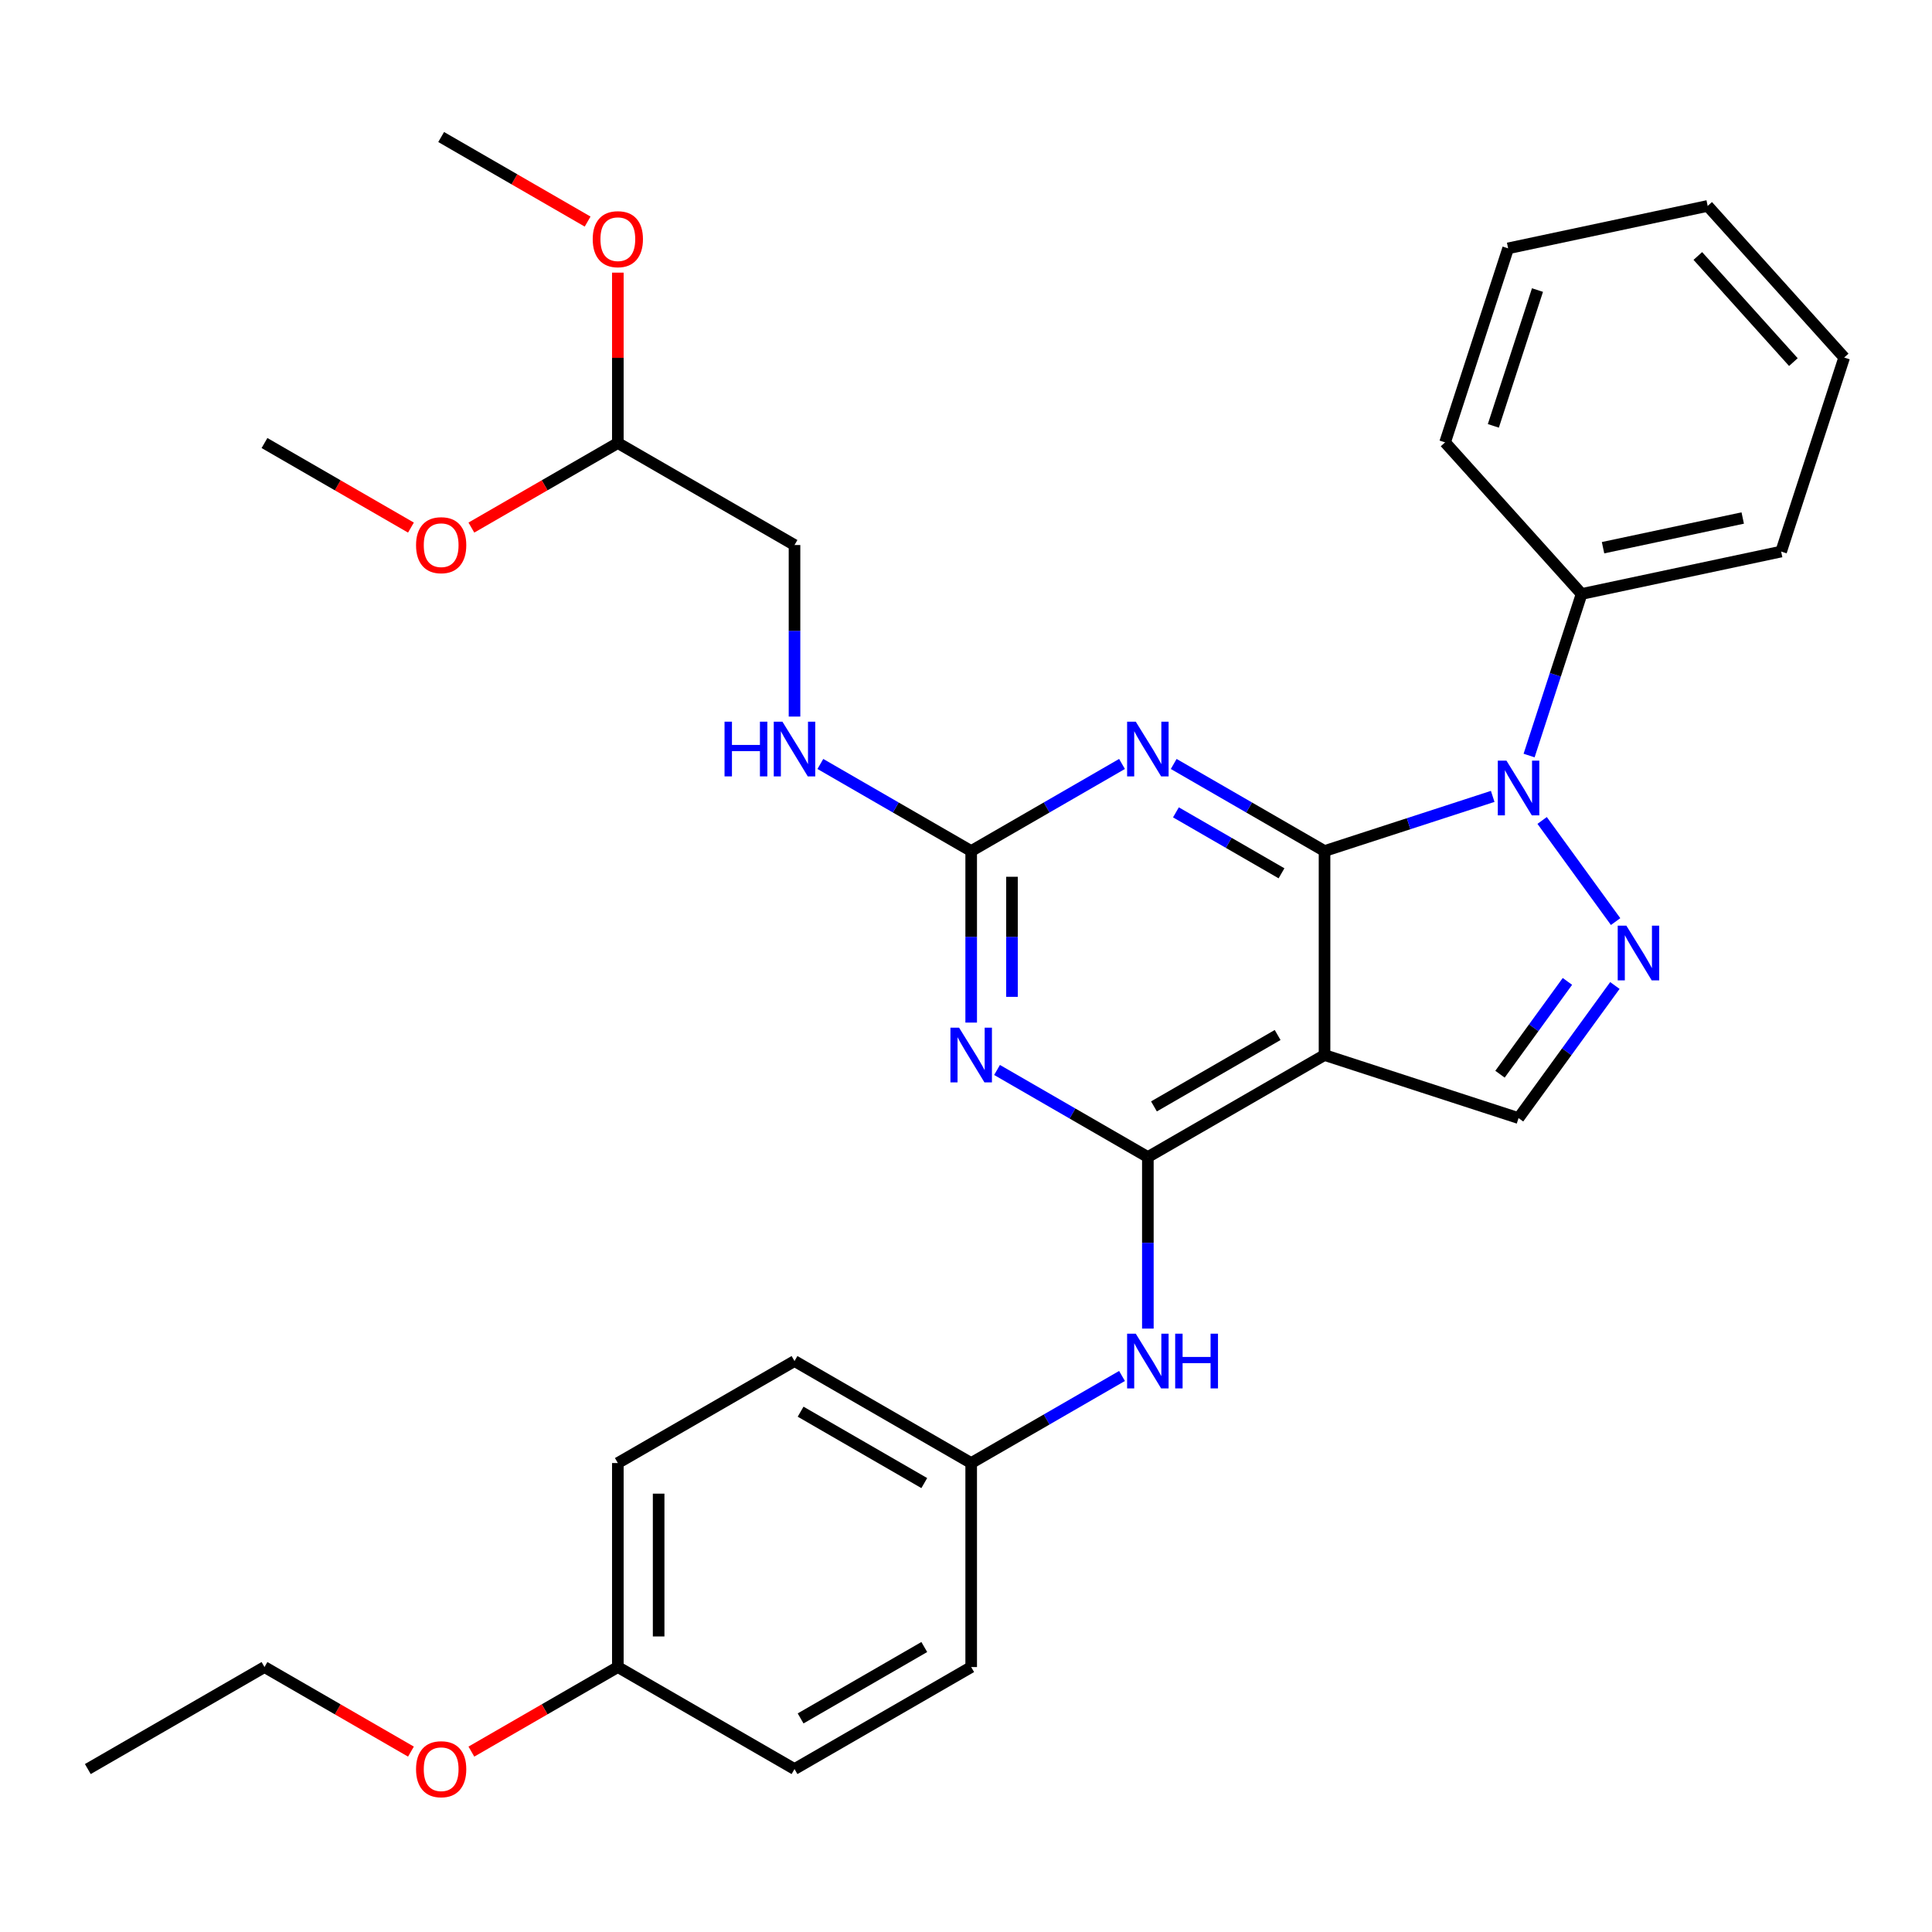 <?xml version='1.0' encoding='iso-8859-1'?>
<svg version='1.1' baseProfile='full'
              xmlns='http://www.w3.org/2000/svg'
                      xmlns:rdkit='http://www.rdkit.org/xml'
                      xmlns:xlink='http://www.w3.org/1999/xlink'
                  xml:space='preserve'
width='1000px' height='1000px' viewBox='0 0 1000 1000'>
<!-- END OF HEADER -->
<rect style='opacity:1.0;fill:#FFFFFF;stroke:none' width='1000' height='1000' x='0' y='0'> </rect>
<path class='bond-0' d='M 685.576,440.495 L 729.098,426.353' style='fill:none;fill-rule:evenodd;stroke:#000000;stroke-width:6px;stroke-linecap:butt;stroke-linejoin:miter;stroke-opacity:1' />
<path class='bond-0' d='M 729.098,426.353 L 772.621,412.212' style='fill:none;fill-rule:evenodd;stroke:#0000FF;stroke-width:6px;stroke-linecap:butt;stroke-linejoin:miter;stroke-opacity:1' />
<path class='bond-1' d='M 685.576,440.495 L 685.576,546.087' style='fill:none;fill-rule:evenodd;stroke:#000000;stroke-width:6px;stroke-linecap:butt;stroke-linejoin:miter;stroke-opacity:1' />
<path class='bond-3' d='M 685.576,440.495 L 646.543,417.959' style='fill:none;fill-rule:evenodd;stroke:#000000;stroke-width:6px;stroke-linecap:butt;stroke-linejoin:miter;stroke-opacity:1' />
<path class='bond-3' d='M 646.543,417.959 L 607.51,395.423' style='fill:none;fill-rule:evenodd;stroke:#0000FF;stroke-width:6px;stroke-linecap:butt;stroke-linejoin:miter;stroke-opacity:1' />
<path class='bond-3' d='M 663.307,452.023 L 635.984,436.248' style='fill:none;fill-rule:evenodd;stroke:#000000;stroke-width:6px;stroke-linecap:butt;stroke-linejoin:miter;stroke-opacity:1' />
<path class='bond-3' d='M 635.984,436.248 L 608.66,420.473' style='fill:none;fill-rule:evenodd;stroke:#0000FF;stroke-width:6px;stroke-linecap:butt;stroke-linejoin:miter;stroke-opacity:1' />
<path class='bond-4' d='M 798.206,424.664 L 836.238,477.01' style='fill:none;fill-rule:evenodd;stroke:#0000FF;stroke-width:6px;stroke-linecap:butt;stroke-linejoin:miter;stroke-opacity:1' />
<path class='bond-10' d='M 791.459,391.065 L 805.045,349.252' style='fill:none;fill-rule:evenodd;stroke:#0000FF;stroke-width:6px;stroke-linecap:butt;stroke-linejoin:miter;stroke-opacity:1' />
<path class='bond-10' d='M 805.045,349.252 L 818.63,307.44' style='fill:none;fill-rule:evenodd;stroke:#000000;stroke-width:6px;stroke-linecap:butt;stroke-linejoin:miter;stroke-opacity:1' />
<path class='bond-2' d='M 685.576,546.087 L 594.13,598.884' style='fill:none;fill-rule:evenodd;stroke:#000000;stroke-width:6px;stroke-linecap:butt;stroke-linejoin:miter;stroke-opacity:1' />
<path class='bond-2' d='M 661.3,535.717 L 597.288,572.675' style='fill:none;fill-rule:evenodd;stroke:#000000;stroke-width:6px;stroke-linecap:butt;stroke-linejoin:miter;stroke-opacity:1' />
<path class='bond-7' d='M 685.576,546.087 L 786,578.717' style='fill:none;fill-rule:evenodd;stroke:#000000;stroke-width:6px;stroke-linecap:butt;stroke-linejoin:miter;stroke-opacity:1' />
<path class='bond-8' d='M 594.13,598.884 L 594.13,643.28' style='fill:none;fill-rule:evenodd;stroke:#000000;stroke-width:6px;stroke-linecap:butt;stroke-linejoin:miter;stroke-opacity:1' />
<path class='bond-8' d='M 594.13,643.28 L 594.13,687.676' style='fill:none;fill-rule:evenodd;stroke:#0000FF;stroke-width:6px;stroke-linecap:butt;stroke-linejoin:miter;stroke-opacity:1' />
<path class='bond-32' d='M 594.13,598.884 L 555.097,576.348' style='fill:none;fill-rule:evenodd;stroke:#000000;stroke-width:6px;stroke-linecap:butt;stroke-linejoin:miter;stroke-opacity:1' />
<path class='bond-32' d='M 555.097,576.348 L 516.064,553.812' style='fill:none;fill-rule:evenodd;stroke:#0000FF;stroke-width:6px;stroke-linecap:butt;stroke-linejoin:miter;stroke-opacity:1' />
<path class='bond-6' d='M 580.75,395.423 L 541.717,417.959' style='fill:none;fill-rule:evenodd;stroke:#0000FF;stroke-width:6px;stroke-linecap:butt;stroke-linejoin:miter;stroke-opacity:1' />
<path class='bond-6' d='M 541.717,417.959 L 502.684,440.495' style='fill:none;fill-rule:evenodd;stroke:#000000;stroke-width:6px;stroke-linecap:butt;stroke-linejoin:miter;stroke-opacity:1' />
<path class='bond-31' d='M 835.86,510.091 L 810.93,544.404' style='fill:none;fill-rule:evenodd;stroke:#0000FF;stroke-width:6px;stroke-linecap:butt;stroke-linejoin:miter;stroke-opacity:1' />
<path class='bond-31' d='M 810.93,544.404 L 786,578.717' style='fill:none;fill-rule:evenodd;stroke:#000000;stroke-width:6px;stroke-linecap:butt;stroke-linejoin:miter;stroke-opacity:1' />
<path class='bond-31' d='M 811.296,507.972 L 793.845,531.991' style='fill:none;fill-rule:evenodd;stroke:#0000FF;stroke-width:6px;stroke-linecap:butt;stroke-linejoin:miter;stroke-opacity:1' />
<path class='bond-31' d='M 793.845,531.991 L 776.394,556.01' style='fill:none;fill-rule:evenodd;stroke:#000000;stroke-width:6px;stroke-linecap:butt;stroke-linejoin:miter;stroke-opacity:1' />
<path class='bond-5' d='M 502.684,529.287 L 502.684,484.891' style='fill:none;fill-rule:evenodd;stroke:#0000FF;stroke-width:6px;stroke-linecap:butt;stroke-linejoin:miter;stroke-opacity:1' />
<path class='bond-5' d='M 502.684,484.891 L 502.684,440.495' style='fill:none;fill-rule:evenodd;stroke:#000000;stroke-width:6px;stroke-linecap:butt;stroke-linejoin:miter;stroke-opacity:1' />
<path class='bond-5' d='M 523.803,515.968 L 523.803,484.891' style='fill:none;fill-rule:evenodd;stroke:#0000FF;stroke-width:6px;stroke-linecap:butt;stroke-linejoin:miter;stroke-opacity:1' />
<path class='bond-5' d='M 523.803,484.891 L 523.803,453.814' style='fill:none;fill-rule:evenodd;stroke:#000000;stroke-width:6px;stroke-linecap:butt;stroke-linejoin:miter;stroke-opacity:1' />
<path class='bond-9' d='M 502.684,440.495 L 463.651,417.959' style='fill:none;fill-rule:evenodd;stroke:#000000;stroke-width:6px;stroke-linecap:butt;stroke-linejoin:miter;stroke-opacity:1' />
<path class='bond-9' d='M 463.651,417.959 L 424.618,395.423' style='fill:none;fill-rule:evenodd;stroke:#0000FF;stroke-width:6px;stroke-linecap:butt;stroke-linejoin:miter;stroke-opacity:1' />
<path class='bond-11' d='M 580.75,712.201 L 541.717,734.737' style='fill:none;fill-rule:evenodd;stroke:#0000FF;stroke-width:6px;stroke-linecap:butt;stroke-linejoin:miter;stroke-opacity:1' />
<path class='bond-11' d='M 541.717,734.737 L 502.684,757.272' style='fill:none;fill-rule:evenodd;stroke:#000000;stroke-width:6px;stroke-linecap:butt;stroke-linejoin:miter;stroke-opacity:1' />
<path class='bond-13' d='M 411.238,370.898 L 411.238,326.502' style='fill:none;fill-rule:evenodd;stroke:#0000FF;stroke-width:6px;stroke-linecap:butt;stroke-linejoin:miter;stroke-opacity:1' />
<path class='bond-13' d='M 411.238,326.502 L 411.238,282.106' style='fill:none;fill-rule:evenodd;stroke:#000000;stroke-width:6px;stroke-linecap:butt;stroke-linejoin:miter;stroke-opacity:1' />
<path class='bond-22' d='M 818.63,307.44 L 921.916,285.486' style='fill:none;fill-rule:evenodd;stroke:#000000;stroke-width:6px;stroke-linecap:butt;stroke-linejoin:miter;stroke-opacity:1' />
<path class='bond-22' d='M 829.732,283.49 L 902.032,268.122' style='fill:none;fill-rule:evenodd;stroke:#000000;stroke-width:6px;stroke-linecap:butt;stroke-linejoin:miter;stroke-opacity:1' />
<path class='bond-23' d='M 818.63,307.44 L 747.975,228.969' style='fill:none;fill-rule:evenodd;stroke:#000000;stroke-width:6px;stroke-linecap:butt;stroke-linejoin:miter;stroke-opacity:1' />
<path class='bond-15' d='M 502.684,757.272 L 502.684,862.865' style='fill:none;fill-rule:evenodd;stroke:#000000;stroke-width:6px;stroke-linecap:butt;stroke-linejoin:miter;stroke-opacity:1' />
<path class='bond-16' d='M 502.684,757.272 L 411.238,704.476' style='fill:none;fill-rule:evenodd;stroke:#000000;stroke-width:6px;stroke-linecap:butt;stroke-linejoin:miter;stroke-opacity:1' />
<path class='bond-16' d='M 478.408,767.642 L 414.396,730.685' style='fill:none;fill-rule:evenodd;stroke:#000000;stroke-width:6px;stroke-linecap:butt;stroke-linejoin:miter;stroke-opacity:1' />
<path class='bond-12' d='M 319.792,229.309 L 411.238,282.106' style='fill:none;fill-rule:evenodd;stroke:#000000;stroke-width:6px;stroke-linecap:butt;stroke-linejoin:miter;stroke-opacity:1' />
<path class='bond-19' d='M 319.792,229.309 L 319.792,185.213' style='fill:none;fill-rule:evenodd;stroke:#000000;stroke-width:6px;stroke-linecap:butt;stroke-linejoin:miter;stroke-opacity:1' />
<path class='bond-19' d='M 319.792,185.213 L 319.792,141.117' style='fill:none;fill-rule:evenodd;stroke:#FF0000;stroke-width:6px;stroke-linecap:butt;stroke-linejoin:miter;stroke-opacity:1' />
<path class='bond-20' d='M 319.792,229.309 L 281.889,251.193' style='fill:none;fill-rule:evenodd;stroke:#000000;stroke-width:6px;stroke-linecap:butt;stroke-linejoin:miter;stroke-opacity:1' />
<path class='bond-20' d='M 281.889,251.193 L 243.986,273.076' style='fill:none;fill-rule:evenodd;stroke:#FF0000;stroke-width:6px;stroke-linecap:butt;stroke-linejoin:miter;stroke-opacity:1' />
<path class='bond-14' d='M 319.792,862.865 L 319.792,757.272' style='fill:none;fill-rule:evenodd;stroke:#000000;stroke-width:6px;stroke-linecap:butt;stroke-linejoin:miter;stroke-opacity:1' />
<path class='bond-14' d='M 340.911,847.026 L 340.911,773.111' style='fill:none;fill-rule:evenodd;stroke:#000000;stroke-width:6px;stroke-linecap:butt;stroke-linejoin:miter;stroke-opacity:1' />
<path class='bond-21' d='M 319.792,862.865 L 281.889,884.748' style='fill:none;fill-rule:evenodd;stroke:#000000;stroke-width:6px;stroke-linecap:butt;stroke-linejoin:miter;stroke-opacity:1' />
<path class='bond-21' d='M 281.889,884.748 L 243.986,906.632' style='fill:none;fill-rule:evenodd;stroke:#FF0000;stroke-width:6px;stroke-linecap:butt;stroke-linejoin:miter;stroke-opacity:1' />
<path class='bond-34' d='M 319.792,862.865 L 411.238,915.661' style='fill:none;fill-rule:evenodd;stroke:#000000;stroke-width:6px;stroke-linecap:butt;stroke-linejoin:miter;stroke-opacity:1' />
<path class='bond-18' d='M 502.684,862.865 L 411.238,915.661' style='fill:none;fill-rule:evenodd;stroke:#000000;stroke-width:6px;stroke-linecap:butt;stroke-linejoin:miter;stroke-opacity:1' />
<path class='bond-18' d='M 478.408,852.495 L 414.396,889.453' style='fill:none;fill-rule:evenodd;stroke:#000000;stroke-width:6px;stroke-linecap:butt;stroke-linejoin:miter;stroke-opacity:1' />
<path class='bond-17' d='M 411.238,704.476 L 319.792,757.272' style='fill:none;fill-rule:evenodd;stroke:#000000;stroke-width:6px;stroke-linecap:butt;stroke-linejoin:miter;stroke-opacity:1' />
<path class='bond-26' d='M 304.152,114.687 L 266.249,92.804' style='fill:none;fill-rule:evenodd;stroke:#FF0000;stroke-width:6px;stroke-linecap:butt;stroke-linejoin:miter;stroke-opacity:1' />
<path class='bond-26' d='M 266.249,92.804 L 228.346,70.92' style='fill:none;fill-rule:evenodd;stroke:#000000;stroke-width:6px;stroke-linecap:butt;stroke-linejoin:miter;stroke-opacity:1' />
<path class='bond-25' d='M 212.707,273.076 L 174.803,251.193' style='fill:none;fill-rule:evenodd;stroke:#FF0000;stroke-width:6px;stroke-linecap:butt;stroke-linejoin:miter;stroke-opacity:1' />
<path class='bond-25' d='M 174.803,251.193 L 136.9,229.309' style='fill:none;fill-rule:evenodd;stroke:#000000;stroke-width:6px;stroke-linecap:butt;stroke-linejoin:miter;stroke-opacity:1' />
<path class='bond-24' d='M 212.707,906.632 L 174.803,884.748' style='fill:none;fill-rule:evenodd;stroke:#FF0000;stroke-width:6px;stroke-linecap:butt;stroke-linejoin:miter;stroke-opacity:1' />
<path class='bond-24' d='M 174.803,884.748 L 136.9,862.865' style='fill:none;fill-rule:evenodd;stroke:#000000;stroke-width:6px;stroke-linecap:butt;stroke-linejoin:miter;stroke-opacity:1' />
<path class='bond-29' d='M 921.916,285.486 L 954.545,185.062' style='fill:none;fill-rule:evenodd;stroke:#000000;stroke-width:6px;stroke-linecap:butt;stroke-linejoin:miter;stroke-opacity:1' />
<path class='bond-28' d='M 747.975,228.969 L 780.605,128.545' style='fill:none;fill-rule:evenodd;stroke:#000000;stroke-width:6px;stroke-linecap:butt;stroke-linejoin:miter;stroke-opacity:1' />
<path class='bond-28' d='M 772.954,220.432 L 795.795,150.135' style='fill:none;fill-rule:evenodd;stroke:#000000;stroke-width:6px;stroke-linecap:butt;stroke-linejoin:miter;stroke-opacity:1' />
<path class='bond-27' d='M 136.9,862.865 L 45.455,915.661' style='fill:none;fill-rule:evenodd;stroke:#000000;stroke-width:6px;stroke-linecap:butt;stroke-linejoin:miter;stroke-opacity:1' />
<path class='bond-30' d='M 780.605,128.545 L 883.89,106.591' style='fill:none;fill-rule:evenodd;stroke:#000000;stroke-width:6px;stroke-linecap:butt;stroke-linejoin:miter;stroke-opacity:1' />
<path class='bond-33' d='M 954.545,185.062 L 883.89,106.591' style='fill:none;fill-rule:evenodd;stroke:#000000;stroke-width:6px;stroke-linecap:butt;stroke-linejoin:miter;stroke-opacity:1' />
<path class='bond-33' d='M 928.253,187.422 L 878.794,132.493' style='fill:none;fill-rule:evenodd;stroke:#000000;stroke-width:6px;stroke-linecap:butt;stroke-linejoin:miter;stroke-opacity:1' />
<path  class='atom-1' d='M 779.74 393.705
L 789.02 408.705
Q 789.94 410.185, 791.42 412.865
Q 792.9 415.545, 792.98 415.705
L 792.98 393.705
L 796.74 393.705
L 796.74 422.025
L 792.86 422.025
L 782.9 405.625
Q 781.74 403.705, 780.5 401.505
Q 779.3 399.305, 778.94 398.625
L 778.94 422.025
L 775.26 422.025
L 775.26 393.705
L 779.74 393.705
' fill='#0000FF'/>
<path  class='atom-4' d='M 587.87 373.538
L 597.15 388.538
Q 598.07 390.018, 599.55 392.698
Q 601.03 395.378, 601.11 395.538
L 601.11 373.538
L 604.87 373.538
L 604.87 401.858
L 600.99 401.858
L 591.03 385.458
Q 589.87 383.538, 588.63 381.338
Q 587.43 379.138, 587.07 378.458
L 587.07 401.858
L 583.39 401.858
L 583.39 373.538
L 587.87 373.538
' fill='#0000FF'/>
<path  class='atom-5' d='M 841.806 479.131
L 851.086 494.131
Q 852.006 495.611, 853.486 498.291
Q 854.966 500.971, 855.046 501.131
L 855.046 479.131
L 858.806 479.131
L 858.806 507.451
L 854.926 507.451
L 844.966 491.051
Q 843.806 489.131, 842.566 486.931
Q 841.366 484.731, 841.006 484.051
L 841.006 507.451
L 837.326 507.451
L 837.326 479.131
L 841.806 479.131
' fill='#0000FF'/>
<path  class='atom-6' d='M 496.424 531.927
L 505.704 546.927
Q 506.624 548.407, 508.104 551.087
Q 509.584 553.767, 509.664 553.927
L 509.664 531.927
L 513.424 531.927
L 513.424 560.247
L 509.544 560.247
L 499.584 543.847
Q 498.424 541.927, 497.184 539.727
Q 495.984 537.527, 495.624 536.847
L 495.624 560.247
L 491.944 560.247
L 491.944 531.927
L 496.424 531.927
' fill='#0000FF'/>
<path  class='atom-9' d='M 587.87 690.316
L 597.15 705.316
Q 598.07 706.796, 599.55 709.476
Q 601.03 712.156, 601.11 712.316
L 601.11 690.316
L 604.87 690.316
L 604.87 718.636
L 600.99 718.636
L 591.03 702.236
Q 589.87 700.316, 588.63 698.116
Q 587.43 695.916, 587.07 695.236
L 587.07 718.636
L 583.39 718.636
L 583.39 690.316
L 587.87 690.316
' fill='#0000FF'/>
<path  class='atom-9' d='M 608.27 690.316
L 612.11 690.316
L 612.11 702.356
L 626.59 702.356
L 626.59 690.316
L 630.43 690.316
L 630.43 718.636
L 626.59 718.636
L 626.59 705.556
L 612.11 705.556
L 612.11 718.636
L 608.27 718.636
L 608.27 690.316
' fill='#0000FF'/>
<path  class='atom-10' d='M 375.018 373.538
L 378.858 373.538
L 378.858 385.578
L 393.338 385.578
L 393.338 373.538
L 397.178 373.538
L 397.178 401.858
L 393.338 401.858
L 393.338 388.778
L 378.858 388.778
L 378.858 401.858
L 375.018 401.858
L 375.018 373.538
' fill='#0000FF'/>
<path  class='atom-10' d='M 404.978 373.538
L 414.258 388.538
Q 415.178 390.018, 416.658 392.698
Q 418.138 395.378, 418.218 395.538
L 418.218 373.538
L 421.978 373.538
L 421.978 401.858
L 418.098 401.858
L 408.138 385.458
Q 406.978 383.538, 405.738 381.338
Q 404.538 379.138, 404.178 378.458
L 404.178 401.858
L 400.498 401.858
L 400.498 373.538
L 404.978 373.538
' fill='#0000FF'/>
<path  class='atom-20' d='M 306.792 123.797
Q 306.792 116.997, 310.152 113.197
Q 313.512 109.397, 319.792 109.397
Q 326.072 109.397, 329.432 113.197
Q 332.792 116.997, 332.792 123.797
Q 332.792 130.677, 329.392 134.597
Q 325.992 138.477, 319.792 138.477
Q 313.552 138.477, 310.152 134.597
Q 306.792 130.717, 306.792 123.797
M 319.792 135.277
Q 324.112 135.277, 326.432 132.397
Q 328.792 129.477, 328.792 123.797
Q 328.792 118.237, 326.432 115.437
Q 324.112 112.597, 319.792 112.597
Q 315.472 112.597, 313.112 115.397
Q 310.792 118.197, 310.792 123.797
Q 310.792 129.517, 313.112 132.397
Q 315.472 135.277, 319.792 135.277
' fill='#FF0000'/>
<path  class='atom-21' d='M 215.346 282.186
Q 215.346 275.386, 218.706 271.586
Q 222.066 267.786, 228.346 267.786
Q 234.626 267.786, 237.986 271.586
Q 241.346 275.386, 241.346 282.186
Q 241.346 289.066, 237.946 292.986
Q 234.546 296.866, 228.346 296.866
Q 222.106 296.866, 218.706 292.986
Q 215.346 289.106, 215.346 282.186
M 228.346 293.666
Q 232.666 293.666, 234.986 290.786
Q 237.346 287.866, 237.346 282.186
Q 237.346 276.626, 234.986 273.826
Q 232.666 270.986, 228.346 270.986
Q 224.026 270.986, 221.666 273.786
Q 219.346 276.586, 219.346 282.186
Q 219.346 287.906, 221.666 290.786
Q 224.026 293.666, 228.346 293.666
' fill='#FF0000'/>
<path  class='atom-22' d='M 215.346 915.741
Q 215.346 908.941, 218.706 905.141
Q 222.066 901.341, 228.346 901.341
Q 234.626 901.341, 237.986 905.141
Q 241.346 908.941, 241.346 915.741
Q 241.346 922.621, 237.946 926.541
Q 234.546 930.421, 228.346 930.421
Q 222.106 930.421, 218.706 926.541
Q 215.346 922.661, 215.346 915.741
M 228.346 927.221
Q 232.666 927.221, 234.986 924.341
Q 237.346 921.421, 237.346 915.741
Q 237.346 910.181, 234.986 907.381
Q 232.666 904.541, 228.346 904.541
Q 224.026 904.541, 221.666 907.341
Q 219.346 910.141, 219.346 915.741
Q 219.346 921.461, 221.666 924.341
Q 224.026 927.221, 228.346 927.221
' fill='#FF0000'/>
</svg>
